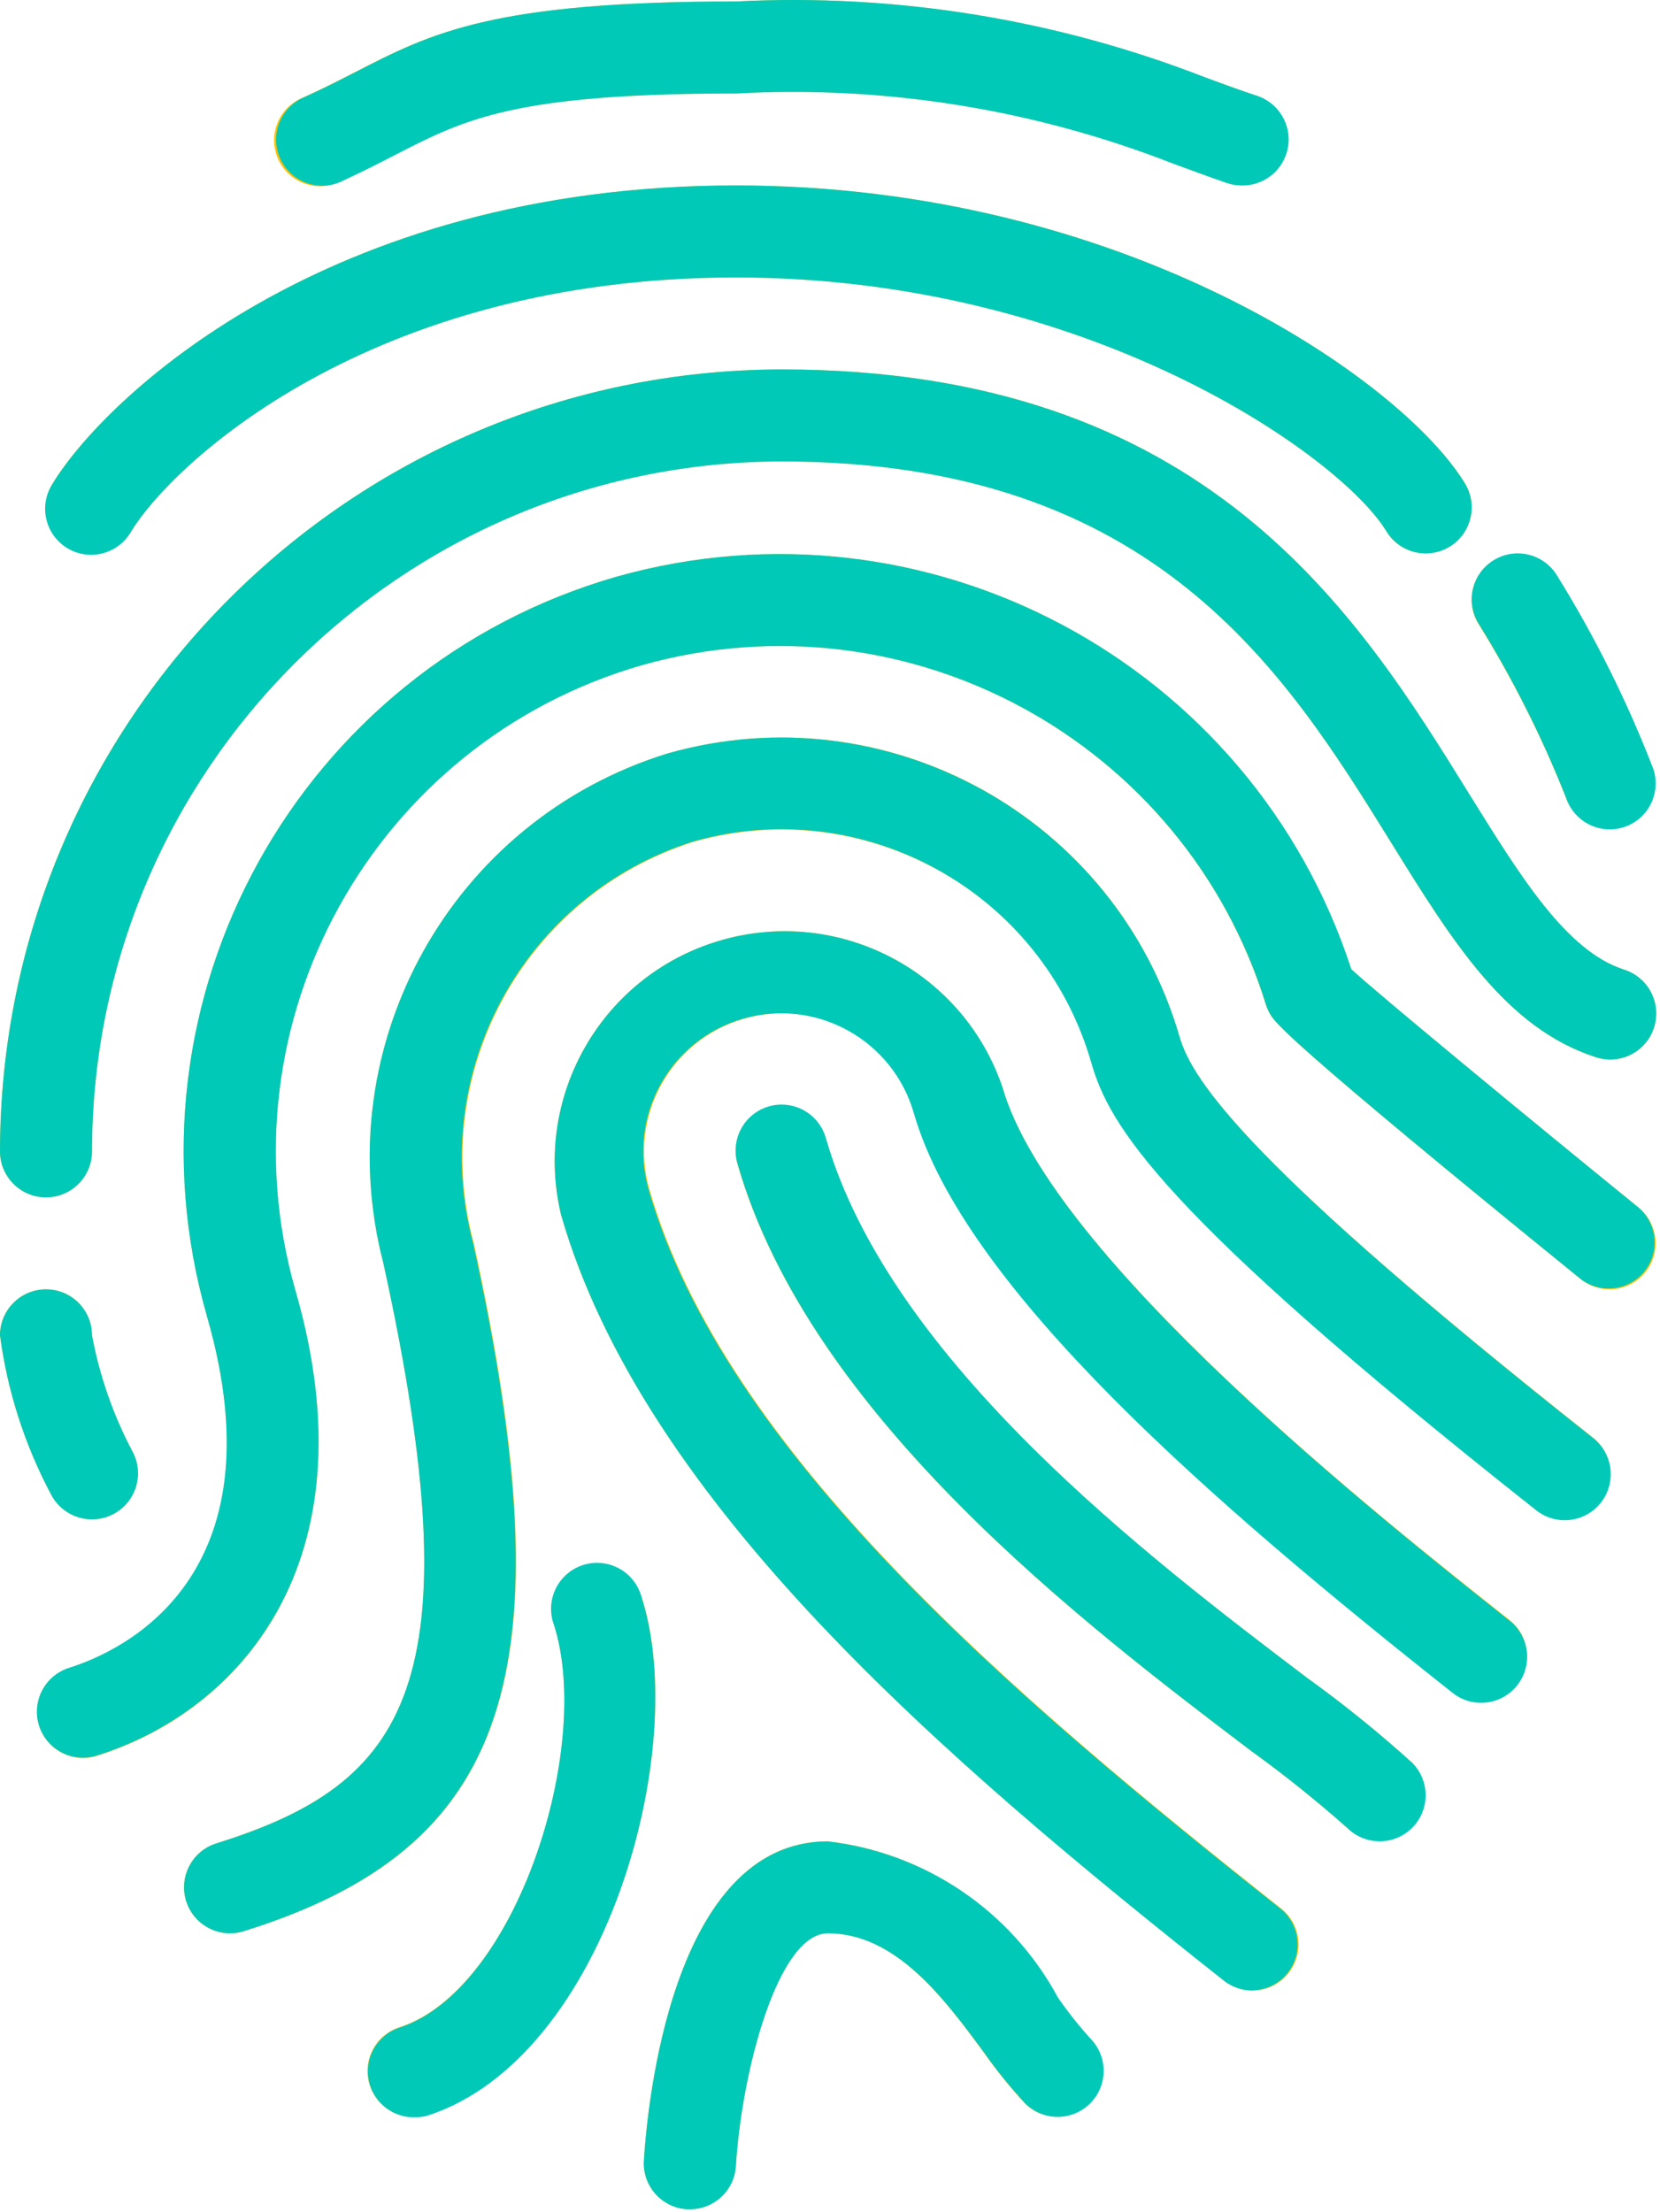 <?xml version="1.0" encoding="UTF-8"?> <svg xmlns="http://www.w3.org/2000/svg" width="385" height="513" viewBox="0 0 385 513" fill="none"> <path d="M232.534 252.267C223.126 224.355 192.871 209.354 164.959 218.763C138.798 227.581 123.691 254.905 130.134 281.75C149.334 348.502 219.563 408.406 283.883 459.307C288.502 462.965 295.211 462.187 298.87 457.568C302.528 452.949 301.75 446.24 297.131 442.581C235.392 393.728 168.086 336.533 150.635 275.861C145.751 258.865 155.57 241.129 172.566 236.245C189.562 231.361 207.298 241.18 212.182 258.176C223.83 298.709 281.75 348.8 336.854 392.405C341.473 396.063 348.182 395.285 351.841 390.666C355.499 386.047 354.721 379.338 350.102 375.679C321.004 352.704 243.948 291.733 232.534 252.267Z" fill="#FFC107"></path> <path d="M313.388 224.768C290.198 153.668 215.065 113.505 143.063 133.717C69.45 154.839 26.898 231.638 48.021 305.251C48.036 305.303 48.051 305.356 48.066 305.408C65.581 366.251 28.034 383.125 16.066 386.837C10.446 388.604 7.323 394.593 9.09 400.213C10.857 405.833 16.846 408.956 22.466 407.189C55.085 396.992 86.765 362.688 68.567 299.498C50.627 237.229 86.563 172.208 148.831 154.268C148.864 154.259 148.897 154.249 148.929 154.24C210.497 136.934 274.645 171.827 293.569 232.917C293.821 233.749 294.18 234.545 294.636 235.285C295.745 237.12 298.028 240.981 366.593 296.618C371.164 300.335 377.884 299.643 381.601 295.071C385.318 290.5 384.626 283.78 380.054 280.063C355.137 259.84 318.721 229.781 313.388 224.768Z" fill="#FFC107"></path> <path d="M273.58 240.469C258.847 189.594 205.75 160.208 154.817 174.741C104.806 190.181 75.779 242.221 88.918 292.885C110.465 391.018 94.358 413.674 50.155 427.498C44.535 429.265 41.412 435.254 43.179 440.874C44.946 446.494 50.935 449.617 56.555 447.85C118.315 428.65 131.734 388.287 109.888 288.298C99.275 248.65 121.713 207.664 160.832 195.242C200.47 183.989 241.754 206.866 253.227 246.442C257.494 260.991 268.822 280.959 356.182 350.101C360.801 353.759 367.51 352.981 371.169 348.362C374.827 343.743 374.049 337.034 369.43 333.375C290.134 270.656 276.566 250.795 273.58 240.469Z" fill="#FFC107"></path> <path d="M302.934 388.949C266.838 361.557 206.422 315.733 191.553 264.064C189.829 258.431 183.864 255.262 178.231 256.987C172.736 258.669 169.561 264.402 171.051 269.952C187.862 328.448 251.819 376.96 290.027 405.952C297.792 411.543 305.268 417.524 312.427 423.872C316.664 427.965 323.417 427.848 327.51 423.611C331.503 419.477 331.503 412.923 327.51 408.79C319.698 401.719 311.493 395.095 302.934 388.949Z" fill="#FFC107"></path> <path d="M245.206 463.147C234.425 443.146 214.567 429.658 192.001 427.008C155.734 427.008 150.124 488.661 149.334 501.013C148.969 506.892 153.439 511.954 159.318 512.32H160.001C165.643 512.331 170.318 507.946 170.668 502.315C172.012 480.342 180.417 448.342 192.001 448.342C207.809 448.342 219.03 463.574 228.033 475.798C231.007 480.038 234.264 484.072 237.782 487.873C242.019 491.966 248.772 491.848 252.865 487.611C256.858 483.477 256.858 476.924 252.865 472.79C250.106 469.745 247.547 466.524 245.206 463.147Z" fill="#FFC107"></path> <path d="M148.844 370.431C146.839 364.892 140.723 362.027 135.184 364.032C129.974 365.918 127.075 371.48 128.514 376.831C137.645 405.354 119.703 461.332 92.717 470.1C87.095 471.86 83.964 477.844 85.723 483.466C87.483 489.088 93.467 492.219 99.089 490.46C99.163 490.437 99.236 490.413 99.309 490.388C140.353 477.162 160.15 405.866 148.844 370.431Z" fill="#FFC107"></path> <path d="M376.62 224.853C363.287 220.586 352.812 203.52 340.673 184.042C314.988 142.527 279.766 85.674 181.334 85.674C81.235 85.792 0.118 166.909 0.001 267.008C0.001 272.899 4.777 277.675 10.668 277.675C16.559 277.675 21.335 272.899 21.335 267.008C21.429 178.681 93.008 107.102 181.335 107.008C267.884 107.008 298.199 155.947 322.562 195.285C336.898 218.432 349.271 238.421 370.05 245.162C375.633 247.043 381.683 244.042 383.564 238.46C385.445 232.877 382.444 226.827 376.862 224.946C376.789 224.921 376.716 224.898 376.642 224.874L376.62 224.853Z" fill="#FFC107"></path> <path d="M21.334 352.341C27.225 352.341 32.001 347.565 32 341.674C32 340.015 31.613 338.379 30.87 336.896C26.318 328.363 23.101 319.183 21.334 309.675C21.334 303.784 16.558 299.008 10.667 299.008C4.776 299.008 0 303.784 0 309.675C1.712 322.539 5.708 334.994 11.797 346.454C13.607 350.062 17.298 352.341 21.334 352.341Z" fill="#FFC107"></path> <path d="M15.788 126.784C20.818 129.85 27.382 128.259 30.448 123.229C30.454 123.219 30.46 123.21 30.465 123.2C39.724 107.925 85.334 64.341 170.668 64.341C252.673 64.341 311.02 105.877 321.537 123.2C324.594 128.237 331.156 129.841 336.193 126.784C341.23 123.727 342.834 117.165 339.777 112.128C325.142 88.021 260.524 43.008 170.668 43.008C75.116 43.008 23.895 92.907 12.204 112.149C9.159 117.181 10.763 123.728 15.788 126.784Z" fill="#FFC107"></path> <path d="M78.934 42.069C83.819 39.936 87.958 37.802 91.883 35.669C107.926 27.584 119.467 21.674 170.667 21.674C205.238 19.769 239.816 25.305 272.064 37.909C276.139 39.424 280.235 40.938 284.523 42.41C285.641 42.798 286.816 43 288 43.007C293.891 43.018 298.675 38.251 298.686 32.36C298.694 27.794 295.796 23.73 291.477 22.25C287.338 20.821 283.413 19.37 279.488 17.983C244.869 4.482 207.78 -1.531 170.668 0.341C114.263 0.341 100.14 7.594 82.22 16.789C78.615 18.645 74.775 20.608 70.295 22.613C64.821 24.789 62.147 30.991 64.322 36.465C66.498 41.939 72.7 44.613 78.174 42.438C78.454 42.327 78.729 42.204 78.998 42.069H78.934Z" fill="#FFC107"></path> <path d="M363.158 184.917C365.163 190.456 371.279 193.321 376.818 191.316C382.028 189.43 384.927 183.868 383.488 178.517C377.436 162.846 369.929 147.775 361.067 133.504C357.98 128.485 351.409 126.918 346.39 130.005C341.371 133.092 339.804 139.663 342.891 144.682C350.832 157.464 357.615 170.929 363.158 184.917Z" fill="#FFC107"></path> <path d="M290.433 461.611C288.032 461.609 285.702 460.797 283.82 459.307C219.5 408.384 149.335 348.502 130.135 281.75C123.26 253.108 140.906 224.317 169.548 217.442C196.393 210.999 223.717 226.106 232.535 252.267C243.884 291.712 320.94 352.704 349.868 375.659C354.599 379.17 355.588 385.851 352.077 390.581C348.566 395.311 341.885 396.301 337.155 392.79C336.98 392.66 336.808 392.524 336.641 392.384C281.537 348.779 223.574 298.709 211.948 258.155C207.064 241.165 189.332 231.351 172.343 236.235C155.353 241.119 145.539 258.851 150.423 275.84C167.874 336.512 235.18 393.707 296.898 442.56C301.517 446.217 302.296 452.926 298.639 457.544C296.613 460.103 293.527 461.593 290.263 461.589L290.433 461.611Z" fill="#00C9B7"></path> <path d="M19.201 407.616C13.31 407.605 8.543 402.821 8.554 396.93C8.562 392.278 11.585 388.168 16.023 386.773C27.948 383.04 65.495 366.165 48.023 305.344C26.853 231.745 69.355 154.919 142.954 133.749C142.99 133.739 143.027 133.728 143.063 133.718C215.073 113.492 290.219 153.658 313.41 224.769C318.722 229.761 355.138 259.841 380.055 280.065C384.513 283.915 385.006 290.651 381.156 295.11C377.47 299.378 371.099 300.039 366.615 296.62C298.028 240.961 295.746 237.1 294.636 235.265C294.195 234.527 293.844 233.739 293.591 232.918C274.667 171.817 210.505 136.921 148.93 154.241C86.648 172.136 50.666 237.132 68.561 299.413C68.563 299.42 68.565 299.428 68.567 299.435C86.743 362.603 55.084 396.928 22.444 407.126C21.395 407.457 20.301 407.623 19.201 407.616Z" fill="#00C9B7"></path> <path d="M53.334 448.341C47.443 448.33 42.676 443.546 42.687 437.655C42.695 433.003 45.718 428.893 50.156 427.498C94.359 413.674 110.444 390.975 88.897 292.885C75.769 242.222 104.792 190.19 154.796 174.741C205.73 160.245 258.807 189.615 273.58 240.469C276.545 250.773 290.092 270.634 369.26 333.312C373.991 336.823 374.98 343.504 371.469 348.234C367.958 352.965 361.277 353.954 356.547 350.443C356.372 350.313 356.2 350.177 356.033 350.037C268.566 280.874 257.238 260.885 253.078 246.378C241.646 206.76 200.313 183.861 160.662 195.178C121.499 207.61 99.059 248.664 109.739 288.341C131.691 388.352 118.272 428.608 56.406 447.893C55.41 448.194 54.375 448.345 53.334 448.341Z" fill="#00C9B7"></path> <path d="M320.001 427.008C317.17 427.013 314.453 425.893 312.449 423.893C305.288 417.54 297.812 411.552 290.049 405.952C251.841 376.96 187.884 328.448 171.073 269.952C169.349 264.319 172.517 258.355 178.15 256.63C183.783 254.906 189.747 258.074 191.472 263.707C191.508 263.825 191.542 263.944 191.574 264.063C206.507 315.732 266.838 361.556 302.934 388.948C311.498 395.104 319.71 401.734 327.531 408.809C331.69 412.981 331.68 419.735 327.507 423.894C325.514 425.883 322.816 427.002 320.001 427.008Z" fill="#00C9B7"></path> <path d="M160.001 512.341H159.318C153.439 511.975 148.969 506.913 149.334 501.034C150.102 488.682 155.734 427.029 192.001 427.029C214.614 429.658 234.522 443.155 245.334 463.189C247.661 466.571 250.212 469.792 252.971 472.832C257.064 477.069 256.946 483.822 252.709 487.915C248.575 491.908 242.022 491.908 237.888 487.915C234.363 484.128 231.106 480.1 228.139 475.862C219.051 463.574 207.83 448.342 192 448.342C180.437 448.342 172.011 480.342 170.667 502.337C170.318 507.967 165.643 512.352 160.001 512.341Z" fill="#00C9B7"></path> <path d="M96.001 491.008C90.11 491.019 85.325 486.253 85.314 480.362C85.305 475.721 88.298 471.607 92.716 470.187C119.681 461.419 137.516 405.44 128.513 376.918C126.404 371.417 129.154 365.249 134.654 363.14C140.154 361.031 146.323 363.781 148.432 369.281C148.587 369.685 148.717 370.098 148.822 370.518C160.15 405.953 140.289 477.185 99.286 490.582C98.22 490.894 97.112 491.038 96.001 491.008Z" fill="#00C9B7"></path> <path d="M10.668 277.675C4.777 277.675 0.001 272.899 0.001 267.008C0.119 166.909 81.235 85.792 181.334 85.675C279.766 85.675 314.987 142.528 340.694 184.043C352.833 203.606 363.307 220.523 376.641 224.854C382.263 226.614 385.394 232.598 383.635 238.22C381.876 243.842 375.891 246.973 370.269 245.214C370.195 245.191 370.122 245.167 370.049 245.142C349.27 238.401 336.897 218.411 322.561 195.265C298.198 155.948 267.884 107.009 181.334 107.009C93.007 107.103 21.428 178.682 21.334 267.009C21.334 272.899 16.559 277.675 10.668 277.675Z" fill="#00C9B7"></path> <path d="M21.334 352.341C17.29 352.349 13.589 350.069 11.777 346.453C5.69 334.994 1.702 322.538 0.001 309.674C0.001 303.783 4.777 299.007 10.668 299.007C16.559 299.007 21.335 303.783 21.335 309.674C23.107 319.181 26.323 328.361 30.871 336.895C33.51 342.162 31.38 348.571 26.113 351.21C24.629 351.954 22.993 352.341 21.334 352.341Z" fill="#00C9B7"></path> <path d="M330.668 128.341C326.934 128.343 323.471 126.393 321.537 123.2C311.041 105.877 252.673 64.341 170.668 64.341C85.335 64.341 39.724 107.925 30.444 123.2C27.57 128.342 21.071 130.181 15.929 127.306C10.787 124.432 8.948 117.933 11.823 112.791C11.949 112.565 12.084 112.344 12.226 112.128C23.895 92.907 75.117 43.008 170.669 43.008C260.525 43.008 325.144 88.021 339.778 112.149C342.83 117.188 341.218 123.747 336.179 126.798C334.516 127.805 332.611 128.339 330.668 128.341Z" fill="#00C9B7"></path> <path d="M288.001 43.008C286.818 43.01 285.643 42.816 284.524 42.432C280.257 40.96 276.119 39.424 272.044 37.931C239.803 25.325 205.234 19.781 170.668 21.675C119.468 21.675 107.927 27.584 91.991 35.755C88.066 37.782 83.906 39.894 79.042 42.155C73.646 44.541 67.337 42.101 64.951 36.704C62.565 31.308 65.005 24.999 70.402 22.613C74.903 20.586 78.722 18.624 82.349 16.768C100.141 7.595 114.285 0.341 170.669 0.341C207.77 -1.551 244.851 4.44 279.469 17.92C283.394 19.371 287.32 20.843 291.458 22.187C297.067 23.987 300.155 29.994 298.355 35.603C296.915 40.085 292.708 43.095 288.001 43.008Z" fill="#00C9B7"></path> <path d="M373.334 192.341C368.695 192.338 364.59 189.337 363.179 184.917C357.637 170.901 350.855 157.407 342.912 144.597C339.825 139.578 341.391 133.007 346.411 129.92C351.43 126.833 358.001 128.399 361.088 133.419C369.942 147.692 377.441 162.762 383.488 178.432C385.279 184.044 382.181 190.046 376.569 191.836C375.524 192.17 374.432 192.341 373.334 192.341Z" fill="#00C9B7"></path> </svg> 